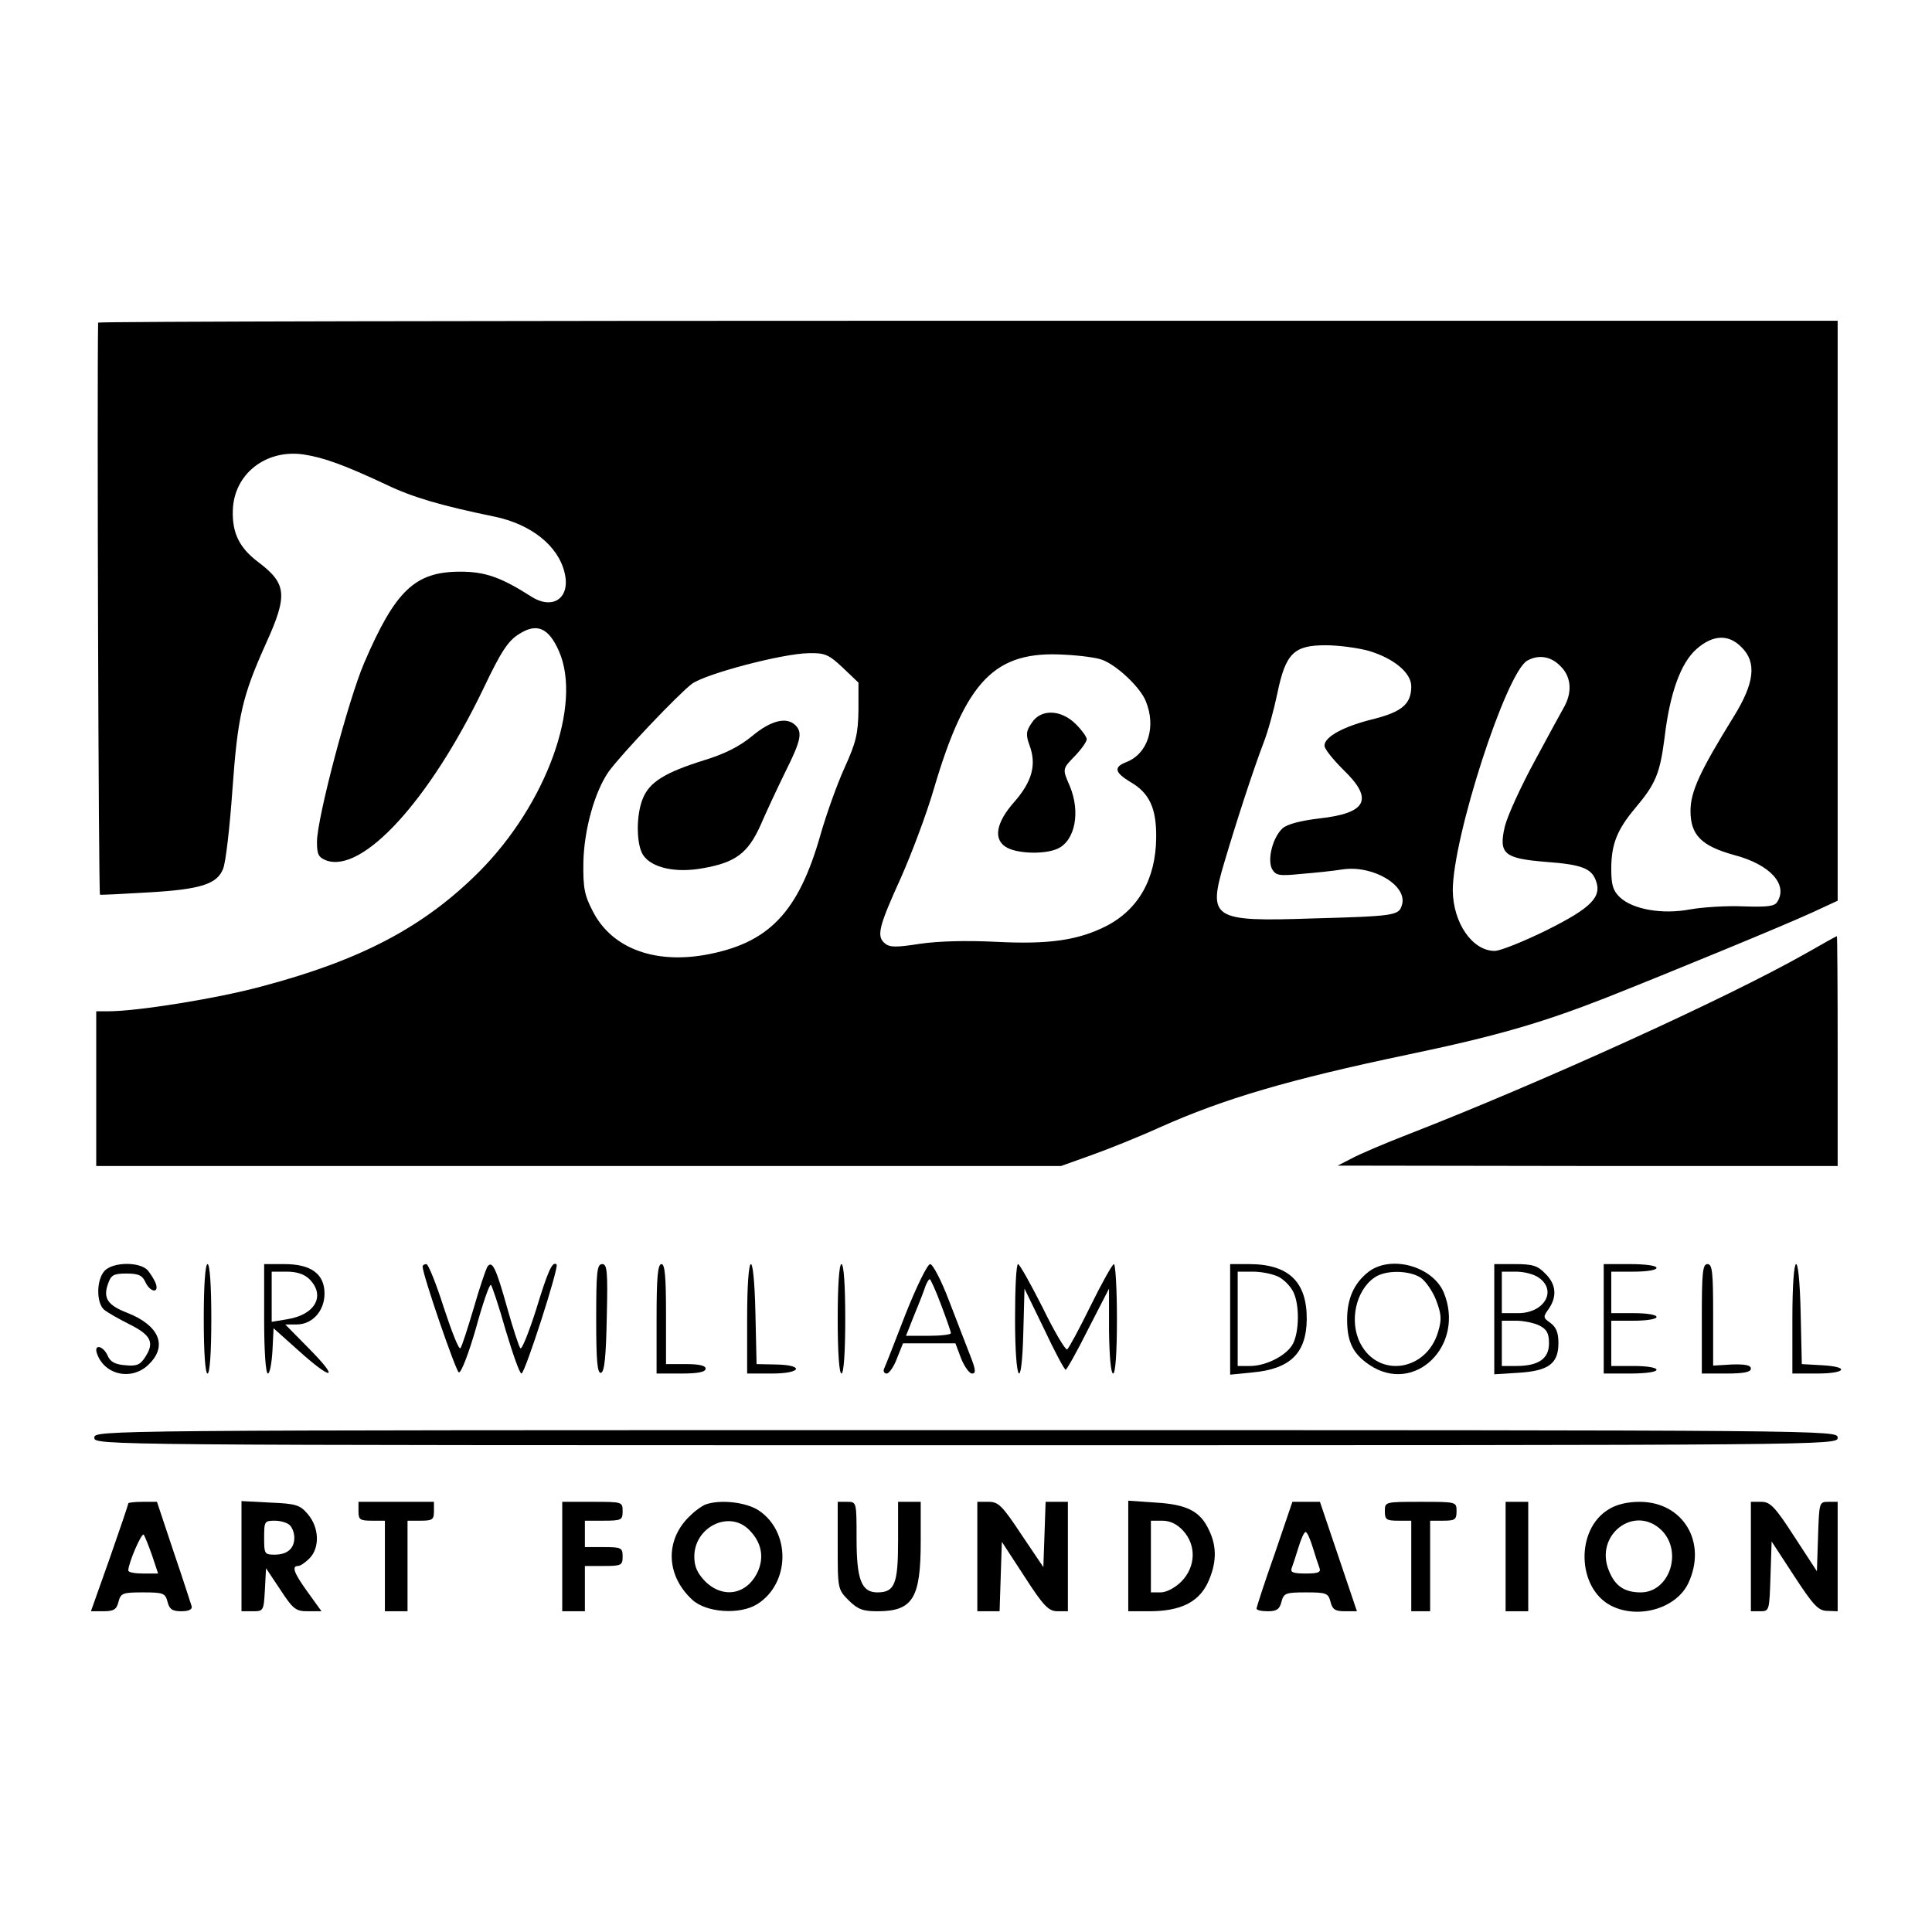 <?xml version="1.0" standalone="no"?>
<!DOCTYPE svg PUBLIC "-//W3C//DTD SVG 20010904//EN"
 "http://www.w3.org/TR/2001/REC-SVG-20010904/DTD/svg10.dtd">
<svg version="1.0" xmlns="http://www.w3.org/2000/svg"
 width="512pt" height="512pt" viewBox="0 0 512 512"
 preserveAspectRatio="xMidYMid meet">

<g transform="translate(0,512) scale(0.1,-0.1)"
fill="#000000" stroke="none">
<path d="M260 4265 c-3 -160 1 -1515 5 -1516 3 -1 60 2 128 6 139 8 182 22
198 62 7 15 18 111 25 211 14 195 26 247 89 387 58 128 55 158 -20 215 -51 38
-70 78 -68 138 3 95 86 161 185 148 55 -8 110 -28 223 -81 69 -33 144 -55 285
-84 97 -20 169 -77 186 -148 17 -67 -30 -101 -88 -64 -80 51 -122 66 -188 66
-120 0 -172 -49 -255 -242 -42 -98 -125 -412 -125 -474 0 -33 4 -41 24 -49 96
-36 274 158 417 455 48 101 66 127 95 145 47 30 78 16 105 -45 63 -142 -33
-406 -211 -585 -146 -146 -312 -234 -576 -304 -118 -32 -329 -66 -407 -66
l-32 0 0 -205 0 -205 1278 0 1279 0 81 29 c45 16 127 49 182 74 168 75 340
126 655 192 235 49 355 84 524 150 169 67 473 192 549 227 l67 31 0 768 0 769
-2305 0 c-1268 0 -2305 -2 -2305 -5z m4355 -860 c41 -40 35 -95 -21 -185 -89
-144 -114 -198 -114 -249 0 -64 29 -93 116 -117 95 -25 143 -78 114 -124 -7
-12 -27 -14 -89 -12 -45 2 -108 -2 -142 -8 -74 -14 -152 0 -186 32 -18 17 -23
32 -23 75 0 65 15 104 64 162 54 64 65 92 77 184 14 120 43 200 85 237 43 38
85 40 119 5z m-987 -10 c66 -20 112 -58 112 -94 0 -46 -24 -67 -98 -86 -79
-19 -132 -47 -132 -71 0 -9 23 -37 50 -64 81 -78 63 -115 -64 -129 -50 -6 -84
-15 -97 -26 -26 -24 -41 -82 -28 -108 10 -17 18 -19 77 -13 37 3 86 8 110 12
82 12 174 -44 157 -95 -8 -27 -18 -29 -237 -35 -266 -9 -278 -1 -233 150 32
108 75 240 103 314 12 30 28 89 37 132 22 107 44 128 128 128 35 0 86 -7 115
-15z m-1395 -44 l42 -40 0 -73 c-1 -62 -6 -85 -37 -153 -20 -44 -48 -123 -63
-175 -59 -209 -138 -291 -309 -321 -136 -23 -246 20 -295 116 -22 42 -26 62
-25 130 2 87 30 187 67 240 34 47 186 207 221 233 38 27 240 80 309 81 42 1
53 -3 90 -38z m689 20 c39 -15 99 -72 114 -108 29 -69 6 -141 -52 -163 -33
-13 -30 -27 11 -52 51 -29 70 -70 69 -148 -1 -109 -47 -191 -134 -235 -74 -37
-151 -48 -289 -41 -80 4 -153 2 -202 -5 -64 -10 -81 -10 -94 1 -23 19 -16 45
43 175 27 61 67 166 87 235 85 288 162 366 346 355 41 -2 87 -8 101 -14z
m1213 -16 c28 -27 32 -66 12 -105 -8 -14 -44 -80 -80 -147 -37 -68 -72 -145
-79 -173 -17 -73 -2 -85 108 -94 95 -7 121 -17 133 -49 17 -44 -12 -73 -130
-132 -61 -30 -123 -55 -138 -55 -59 0 -110 74 -111 160 0 141 141 576 197 609
30 17 63 12 88 -14z"/>
<path d="M1994 3170 c-34 -28 -73 -48 -129 -65 -102 -32 -143 -57 -161 -100
-19 -45 -18 -125 1 -152 23 -33 86 -47 157 -34 87 15 120 40 153 113 15 35 45
99 66 142 42 84 46 105 27 124 -23 23 -65 13 -114 -28z"/>
<path d="M2734 3204 c-15 -22 -16 -31 -5 -61 18 -50 6 -94 -40 -147 -51 -57
-58 -103 -19 -123 31 -16 101 -17 133 -2 46 21 61 97 32 166 -20 46 -20 45 15
81 17 18 30 37 30 43 0 6 -13 24 -29 40 -39 39 -93 41 -117 3z"/>
<path d="M4785 2593 c-208 -118 -701 -342 -1053 -479 -62 -24 -130 -53 -150
-64 l-37 -19 663 -1 662 0 0 305 c0 168 -1 305 -2 304 -2 0 -39 -21 -83 -46z"/>
<path d="M277 1752 c-22 -24 -22 -85 -1 -103 10 -8 40 -25 68 -39 56 -28 66
-48 41 -86 -13 -21 -23 -25 -53 -22 -27 2 -40 9 -47 26 -12 26 -37 31 -28 5
20 -58 94 -73 138 -28 50 49 26 103 -58 136 -52 20 -64 39 -51 76 8 24 15 28
49 28 32 0 42 -5 50 -22 12 -27 37 -32 28 -5 -3 9 -13 25 -21 35 -21 24 -93
23 -115 -1z"/>
<path d="M540 1625 c0 -90 4 -145 10 -145 6 0 10 55 10 145 0 90 -4 145 -10
145 -6 0 -10 -55 -10 -145z"/>
<path d="M700 1625 c0 -85 4 -145 10 -145 5 0 10 27 12 60 l3 60 67 -60 c89
-80 109 -77 28 5 l-64 65 30 0 c42 0 74 36 74 82 0 52 -36 78 -106 78 l-54 0
0 -145z m120 105 c43 -43 16 -94 -58 -106 l-42 -7 0 67 0 66 40 0 c27 0 47 -7
60 -20z"/>
<path d="M1120 1763 c1 -24 88 -277 96 -280 6 -2 26 50 45 116 18 66 36 118
40 116 3 -3 21 -56 39 -120 19 -63 37 -115 42 -115 9 0 100 282 93 289 -11 10
-23 -17 -55 -122 -19 -59 -37 -104 -41 -100 -4 5 -19 51 -34 104 -31 111 -41
131 -54 111 -4 -8 -21 -57 -36 -110 -16 -53 -31 -101 -35 -105 -4 -4 -23 44
-44 108 -20 63 -41 115 -46 115 -6 0 -10 -3 -10 -7z"/>
<path d="M1580 1624 c0 -112 3 -145 13 -142 9 3 13 44 15 146 3 123 1 142 -12
142 -14 0 -16 -20 -16 -146z"/>
<path d="M1740 1625 l0 -145 65 0 c45 0 65 4 65 13 0 8 -17 12 -52 12 l-53 0
0 133 c0 99 -3 132 -12 132 -10 0 -13 -36 -13 -145z"/>
<path d="M1980 1625 l0 -145 66 0 c79 0 87 23 8 24 l-49 1 -3 133 c-4 183 -22
173 -22 -13z"/>
<path d="M2220 1625 c0 -90 4 -145 10 -145 6 0 10 55 10 145 0 90 -4 145 -10
145 -6 0 -10 -55 -10 -145z"/>
<path d="M2400 1638 c-28 -73 -54 -139 -57 -145 -3 -7 0 -13 7 -13 6 0 19 18
27 40 l16 40 69 0 70 0 15 -40 c9 -22 22 -40 29 -40 11 0 10 10 -5 48 -10 26
-35 91 -56 145 -20 53 -43 97 -50 97 -7 0 -36 -59 -65 -132z m94 24 c14 -37
26 -71 26 -75 0 -4 -27 -7 -59 -7 l-60 0 23 58 c13 31 26 65 29 75 4 9 8 17
11 17 2 0 16 -30 30 -68z"/>
<path d="M2690 1625 c0 -173 18 -200 22 -32 l3 112 52 -107 c28 -60 54 -108
57 -108 3 0 30 48 60 108 l55 107 0 -112 c1 -68 5 -113 11 -113 6 0 10 55 10
145 0 80 -4 145 -8 145 -4 0 -32 -50 -62 -111 -30 -61 -58 -113 -62 -115 -4
-3 -34 47 -65 111 -32 63 -61 115 -65 115 -5 0 -8 -65 -8 -145z"/>
<path d="M3260 1624 l0 -147 60 6 c99 9 142 51 143 140 1 100 -48 147 -153
147 l-50 0 0 -146z m129 112 c15 -8 32 -26 39 -41 16 -34 15 -103 -1 -135 -15
-31 -71 -60 -114 -60 l-33 0 0 125 0 125 40 0 c23 0 53 -6 69 -14z"/>
<path d="M3626 1749 c-38 -30 -56 -71 -56 -126 0 -60 16 -91 59 -120 120 -81
255 52 197 192 -30 70 -141 100 -200 54z m139 -15 c13 -9 32 -36 41 -60 14
-37 15 -51 5 -84 -31 -104 -158 -123 -206 -30 -30 58 -12 140 37 174 29 21 92
20 123 0z"/>
<path d="M3960 1624 l0 -146 64 4 c80 5 106 24 106 79 0 27 -6 42 -21 53 -20
14 -20 16 -5 37 23 33 20 66 -9 94 -20 21 -34 25 -80 25 l-55 0 0 -146z m118
110 c49 -34 15 -94 -55 -94 l-43 0 0 55 0 55 38 0 c21 0 48 -7 60 -16z m2
-127 c19 -10 25 -20 25 -47 0 -41 -28 -60 -87 -60 l-38 0 0 60 0 60 38 0 c20
0 48 -6 62 -13z"/>
<path d="M4250 1625 l0 -145 70 0 c40 0 70 4 70 10 0 6 -27 10 -60 10 l-60 0
0 60 0 60 60 0 c33 0 60 4 60 10 0 6 -27 10 -60 10 l-60 0 0 55 0 55 60 0 c33
0 60 4 60 10 0 6 -30 10 -70 10 l-70 0 0 -145z"/>
<path d="M4510 1625 l0 -145 65 0 c47 0 65 4 65 13 0 9 -14 12 -50 11 l-50 -3
0 135 c0 112 -2 134 -15 134 -13 0 -15 -23 -15 -145z"/>
<path d="M4750 1625 l0 -145 65 0 c78 0 88 18 13 22 l-53 3 -3 133 c-4 183
-22 173 -22 -13z"/>
<path d="M250 1310 c0 -20 7 -20 2310 -20 2303 0 2310 0 2310 20 0 20 -7 20
-2310 20 -2303 0 -2310 0 -2310 -20z"/>
<path d="M340 1136 c0 -3 -22 -68 -49 -145 l-50 -141 33 0 c28 0 35 5 40 25 6
23 11 25 65 25 54 0 59 -2 65 -25 5 -20 13 -25 37 -25 19 0 29 5 27 13 -2 6
-23 72 -48 145 l-44 132 -38 0 c-21 0 -38 -2 -38 -4z m63 -138 l16 -48 -40 0
c-21 0 -39 3 -39 8 0 19 35 101 41 95 3 -5 13 -29 22 -55z"/>
<path d="M640 996 l0 -146 30 0 c28 0 29 1 32 57 l3 57 38 -57 c34 -52 41 -57
73 -57 l36 0 -36 50 c-37 51 -44 70 -26 70 6 0 19 9 30 20 28 28 26 82 -4 117
-21 25 -31 28 -100 31 l-76 4 0 -146z m128 82 c7 -7 12 -21 12 -33 0 -29 -19
-45 -52 -45 -27 0 -28 2 -28 45 0 43 1 45 28 45 15 0 33 -5 40 -12z"/>
<path d="M950 1115 c0 -22 4 -25 35 -25 l35 0 0 -120 0 -120 30 0 30 0 0 120
0 120 35 0 c31 0 35 3 35 25 l0 25 -100 0 -100 0 0 -25z"/>
<path d="M1490 995 l0 -145 30 0 30 0 0 60 0 60 50 0 c47 0 50 2 50 25 0 23
-3 25 -50 25 l-50 0 0 35 0 35 50 0 c47 0 50 2 50 25 0 25 -1 25 -80 25 l-80
0 0 -145z"/>
<path d="M1870 1133 c-8 -3 -26 -15 -38 -27 -70 -63 -69 -159 2 -225 37 -35
127 -41 173 -12 87 55 89 191 4 248 -33 22 -102 30 -141 16z m115 -67 c32 -32
40 -69 25 -107 -27 -64 -92 -78 -141 -30 -21 22 -29 39 -29 66 0 78 92 124
145 71z"/>
<path d="M2220 1024 c0 -114 0 -116 29 -145 24 -24 38 -29 76 -29 94 0 115 34
115 185 l0 105 -30 0 -30 0 0 -104 c0 -114 -9 -136 -55 -136 -42 0 -55 34 -55
142 0 98 0 98 -25 98 l-25 0 0 -116z"/>
<path d="M2590 995 l0 -145 30 0 29 0 3 92 3 92 60 -92 c51 -79 64 -92 88 -92
l27 0 0 145 0 145 -30 0 -29 0 -3 -87 -3 -86 -58 86 c-51 77 -61 87 -87 87
l-30 0 0 -145z"/>
<path d="M2990 996 l0 -146 55 0 c82 0 130 23 155 74 24 51 26 96 4 141 -23
50 -58 68 -141 73 l-73 5 0 -147z m145 68 c36 -39 34 -96 -4 -135 -17 -17 -40
-29 -55 -29 l-26 0 0 95 0 95 30 0 c21 0 39 -9 55 -26z"/>
<path d="M3378 1002 c-27 -76 -48 -141 -48 -145 0 -4 13 -7 30 -7 23 0 31 5
36 25 6 23 11 25 65 25 54 0 59 -2 65 -25 5 -20 12 -25 38 -25 l32 0 -49 145
-49 145 -37 0 -36 0 -47 -138z m101 17 c7 -23 15 -47 18 -55 4 -11 -5 -14 -37
-14 -32 0 -41 3 -37 14 3 8 11 32 18 55 7 23 15 41 19 41 4 0 12 -18 19 -41z"/>
<path d="M3670 1115 c0 -22 4 -25 35 -25 l35 0 0 -120 0 -120 25 0 25 0 0 120
0 120 35 0 c31 0 35 3 35 25 0 25 0 25 -95 25 -95 0 -95 0 -95 -25z"/>
<path d="M3990 995 l0 -145 30 0 30 0 0 145 0 145 -30 0 -30 0 0 -145z"/>
<path d="M4263 1120 c-88 -53 -84 -208 6 -255 72 -37 173 -8 205 59 51 108
-13 216 -129 216 -32 0 -62 -7 -82 -20z m141 -56 c56 -57 20 -164 -56 -164
-43 0 -68 17 -84 57 -40 95 68 178 140 107z"/>
<path d="M4640 995 l0 -145 25 0 c24 0 24 2 27 93 l3 92 60 -92 c51 -78 64
-92 88 -92 l27 -1 0 145 0 145 -25 0 c-24 0 -24 -2 -27 -92 l-3 -92 -60 92
c-51 79 -64 92 -87 92 l-28 0 0 -145z"/>
</g>
</svg>
